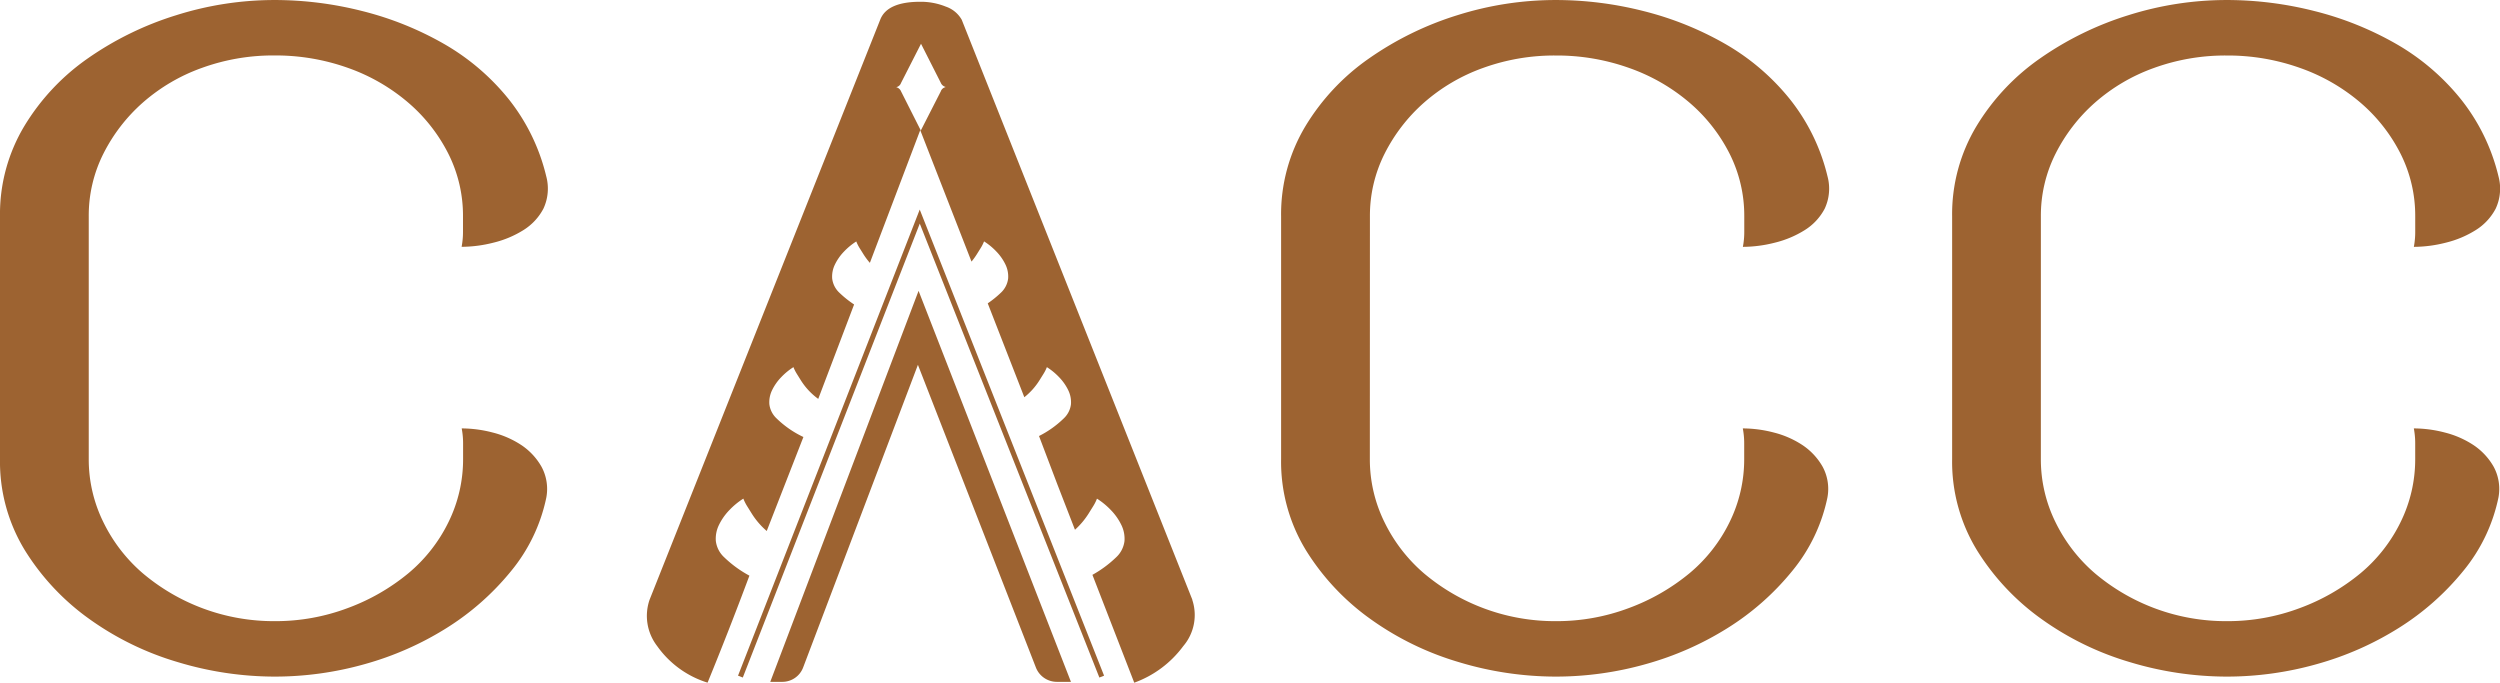 <svg xmlns="http://www.w3.org/2000/svg" width="135.028" height="36.87" viewBox="0 0 135.028 36.87">
  <g id="Group_1919" data-name="Group 1919" transform="translate(22533.109 15175.001)">
    <path id="Path_460" data-name="Path 460" d="M4.793,24.786a7.667,7.667,0,0,0,.786,3.407,8.6,8.6,0,0,0,2.135,2.771,10.958,10.958,0,0,0,7.114,2.584,11.069,11.069,0,0,0,3.969-.712,11.231,11.231,0,0,0,3.257-1.872,8.374,8.374,0,0,0,2.172-2.771,7.667,7.667,0,0,0,.786-3.407v-.824a4.313,4.313,0,0,0-.075-.824,6.667,6.667,0,0,1,1.685.225,5.041,5.041,0,0,1,1.535.674A3.462,3.462,0,0,1,29.243,25.2a2.521,2.521,0,0,1,.262,1.685,9.17,9.17,0,0,1-1.91,3.969,14.184,14.184,0,0,1-3.482,3.07A16.752,16.752,0,0,1,19.7,35.869a17.9,17.9,0,0,1-4.868.674,18.154,18.154,0,0,1-5.242-.786A15.887,15.887,0,0,1,4.83,33.435a12.929,12.929,0,0,1-3.482-3.707A9.178,9.178,0,0,1,0,24.786v-13.1A9.233,9.233,0,0,1,1.311,6.814,12.056,12.056,0,0,1,4.755,3.144,17.211,17.211,0,0,1,9.51.823,17.658,17.658,0,0,1,14.827,0a19.27,19.27,0,0,1,4.755.6,17.35,17.35,0,0,1,4.381,1.76,12.416,12.416,0,0,1,3.483,2.958A10.661,10.661,0,0,1,29.5,9.51a2.557,2.557,0,0,1-.15,1.76,3.024,3.024,0,0,1-1.086,1.161,5.485,5.485,0,0,1-1.61.674,7.086,7.086,0,0,1-1.722.225,4.31,4.31,0,0,0,.075-.824v-.824a7.436,7.436,0,0,0-.786-3.37,8.927,8.927,0,0,0-2.172-2.771A10.244,10.244,0,0,0,18.8,3.668a11.633,11.633,0,0,0-3.969-.674,11.3,11.3,0,0,0-3.931.674A9.849,9.849,0,0,0,7.713,5.541,9.183,9.183,0,0,0,5.579,8.311a7.436,7.436,0,0,0-.786,3.37Z" transform="translate(-22533.109 -15175)" fill="#9d6331"/>
    <path id="Path_461" data-name="Path 461" d="M239.607,24.786a7.667,7.667,0,0,0,.786,3.407,8.6,8.6,0,0,0,2.135,2.771,10.958,10.958,0,0,0,7.114,2.584,11.068,11.068,0,0,0,3.969-.712,11.23,11.23,0,0,0,3.257-1.872,8.374,8.374,0,0,0,2.172-2.771,7.667,7.667,0,0,0,.786-3.407v-.824a4.314,4.314,0,0,0-.075-.824,6.667,6.667,0,0,1,1.685.225,5.041,5.041,0,0,1,1.535.674,3.462,3.462,0,0,1,1.086,1.161,2.521,2.521,0,0,1,.262,1.685,9.17,9.17,0,0,1-1.91,3.969,14.184,14.184,0,0,1-3.482,3.07,16.752,16.752,0,0,1-4.418,1.947,17.9,17.9,0,0,1-4.868.674,18.154,18.154,0,0,1-5.242-.786,15.887,15.887,0,0,1-4.755-2.321,12.929,12.929,0,0,1-3.482-3.707,9.178,9.178,0,0,1-1.348-4.943v-13.1a9.233,9.233,0,0,1,1.311-4.867,12.056,12.056,0,0,1,3.445-3.669A17.21,17.21,0,0,1,244.324.823,17.658,17.658,0,0,1,249.641,0,19.27,19.27,0,0,1,254.4.6a17.35,17.35,0,0,1,4.381,1.76,12.416,12.416,0,0,1,3.483,2.958,10.661,10.661,0,0,1,2.059,4.194,2.557,2.557,0,0,1-.15,1.76,3.023,3.023,0,0,1-1.086,1.161,5.485,5.485,0,0,1-1.61.674,7.086,7.086,0,0,1-1.722.225,4.31,4.31,0,0,0,.075-.824v-.824a7.435,7.435,0,0,0-.786-3.37,8.926,8.926,0,0,0-2.172-2.771,10.244,10.244,0,0,0-3.257-1.872,11.633,11.633,0,0,0-3.969-.674,11.3,11.3,0,0,0-3.931.674,9.849,9.849,0,0,0-3.183,1.872,9.183,9.183,0,0,0-2.135,2.771,7.436,7.436,0,0,0-.786,3.37Z" transform="translate(-22698.729 -15175)" fill="#9d6331"/>
    <path id="Path_462" data-name="Path 462" d="M362.6,24.786a7.668,7.668,0,0,0,.786,3.407,8.6,8.6,0,0,0,2.135,2.771,10.958,10.958,0,0,0,7.114,2.584,11.069,11.069,0,0,0,3.969-.712,11.231,11.231,0,0,0,3.257-1.872,8.374,8.374,0,0,0,2.172-2.771,7.667,7.667,0,0,0,.786-3.407v-.824a4.317,4.317,0,0,0-.074-.824,6.667,6.667,0,0,1,1.685.225,5.041,5.041,0,0,1,1.535.674,3.462,3.462,0,0,1,1.086,1.161,2.521,2.521,0,0,1,.262,1.685,9.17,9.17,0,0,1-1.91,3.969,14.184,14.184,0,0,1-3.482,3.07,16.752,16.752,0,0,1-4.418,1.947,17.9,17.9,0,0,1-4.868.674,18.154,18.154,0,0,1-5.242-.786,15.887,15.887,0,0,1-4.755-2.321,12.929,12.929,0,0,1-3.482-3.707,9.178,9.178,0,0,1-1.348-4.943v-13.1a9.233,9.233,0,0,1,1.311-4.867,12.055,12.055,0,0,1,3.444-3.669A17.21,17.21,0,0,1,367.32.823,17.658,17.658,0,0,1,372.637,0a19.271,19.271,0,0,1,4.755.6,17.35,17.35,0,0,1,4.381,1.76,12.416,12.416,0,0,1,3.482,2.958,10.66,10.66,0,0,1,2.059,4.194,2.557,2.557,0,0,1-.15,1.76,3.024,3.024,0,0,1-1.086,1.161,5.484,5.484,0,0,1-1.61.674,7.086,7.086,0,0,1-1.722.225,4.313,4.313,0,0,0,.074-.824v-.824a7.435,7.435,0,0,0-.786-3.37,8.926,8.926,0,0,0-2.172-2.771,10.245,10.245,0,0,0-3.257-1.872,11.633,11.633,0,0,0-3.969-.674,11.3,11.3,0,0,0-3.931.674,9.849,9.849,0,0,0-3.183,1.872,9.182,9.182,0,0,0-2.135,2.771,7.436,7.436,0,0,0-.786,3.37Z" transform="translate(-22785.48 -15175)" fill="#9d6331"/>
    <path id="Path_463" data-name="Path 463" d="M154.794,63.687l-9.7-24.518-9.558,24.517-.258-.1,9.814-25.175,9.957,25.175Z" transform="translate(-22628.525 -15202.093)" fill="#9d6331"/>
    <path id="Path_464" data-name="Path 464" d="M148.017,32.623,135.56,1.295A1.574,1.574,0,0,0,134.7.586a3.6,3.6,0,0,0-1.38-.261q-1.79,0-2.163.97L118.7,32.623a2.672,2.672,0,0,0,.41,2.5,5.233,5.233,0,0,0,2.723,1.977q1.13-2.754,2.26-5.779a6.134,6.134,0,0,1-1.365-.995,1.428,1.428,0,0,1-.449-.879,1.688,1.688,0,0,1,.172-.871,3.061,3.061,0,0,1,.564-.8,3.954,3.954,0,0,1,.75-.616,2.4,2.4,0,0,0,.208.413l.243.39a4.138,4.138,0,0,0,.812.946l1.981-5.077a5.325,5.325,0,0,1-1.445-1,1.254,1.254,0,0,1-.394-.77,1.482,1.482,0,0,1,.15-.764,2.683,2.683,0,0,1,.494-.7,3.467,3.467,0,0,1,.657-.54,2.092,2.092,0,0,0,.182.362l.213.342a3.626,3.626,0,0,0,.944,1.012l1.937-5.1a5.55,5.55,0,0,1-.79-.63,1.253,1.253,0,0,1-.394-.77,1.479,1.479,0,0,1,.151-.764,2.689,2.689,0,0,1,.494-.7,3.467,3.467,0,0,1,.657-.54,2.124,2.124,0,0,0,.182.362l.214.342a3.649,3.649,0,0,0,.338.452l2.72-7.168,2.769,7.1a3.656,3.656,0,0,0,.282-.388l.213-.342a2.1,2.1,0,0,0,.183-.362,3.467,3.467,0,0,1,.657.54,2.689,2.689,0,0,1,.494.7,1.479,1.479,0,0,1,.15.764,1.252,1.252,0,0,1-.393.77,5.58,5.58,0,0,1-.709.573l1.976,5.071a3.621,3.621,0,0,0,.823-.922l.213-.342a2.091,2.091,0,0,0,.182-.362,3.467,3.467,0,0,1,.657.54,2.7,2.7,0,0,1,.494.7,1.482,1.482,0,0,1,.15.764,1.254,1.254,0,0,1-.394.77,5.355,5.355,0,0,1-1.332.947l.992,2.614.95,2.449a4.15,4.15,0,0,0,.738-.877l.243-.39a2.4,2.4,0,0,0,.208-.413,3.954,3.954,0,0,1,.75.616,3.067,3.067,0,0,1,.564.8,1.691,1.691,0,0,1,.172.871,1.43,1.43,0,0,1-.449.879,6.155,6.155,0,0,1-1.283.949l2.259,5.825a5.7,5.7,0,0,0,2.648-1.977,2.584,2.584,0,0,0,.485-2.5M134.675,4.939a.347.347,0,0,0-.245.223L133.35,7.278l-1.068-2.116a.38.38,0,0,0-.256-.223l-.024,0c.011,0,.024,0,.035-.006a.347.347,0,0,0,.245-.224l1.079-2.116L134.429,4.7a.381.381,0,0,0,.256.224l.024,0c-.011,0-.024,0-.034.007" transform="translate(-22616.725 -15175.23)" fill="#9d6331"/>
    <path id="Path_465" data-name="Path 465" d="M141.18,74.428h.653a1.2,1.2,0,0,0,1.122-.774l6.2-16.348,6.372,16.348a1.215,1.215,0,0,0,1.132.774h.761l-8.23-21.118Z" transform="translate(-22632.686 -15212.602)" fill="#9d6331"/>
  </g>
</svg>
